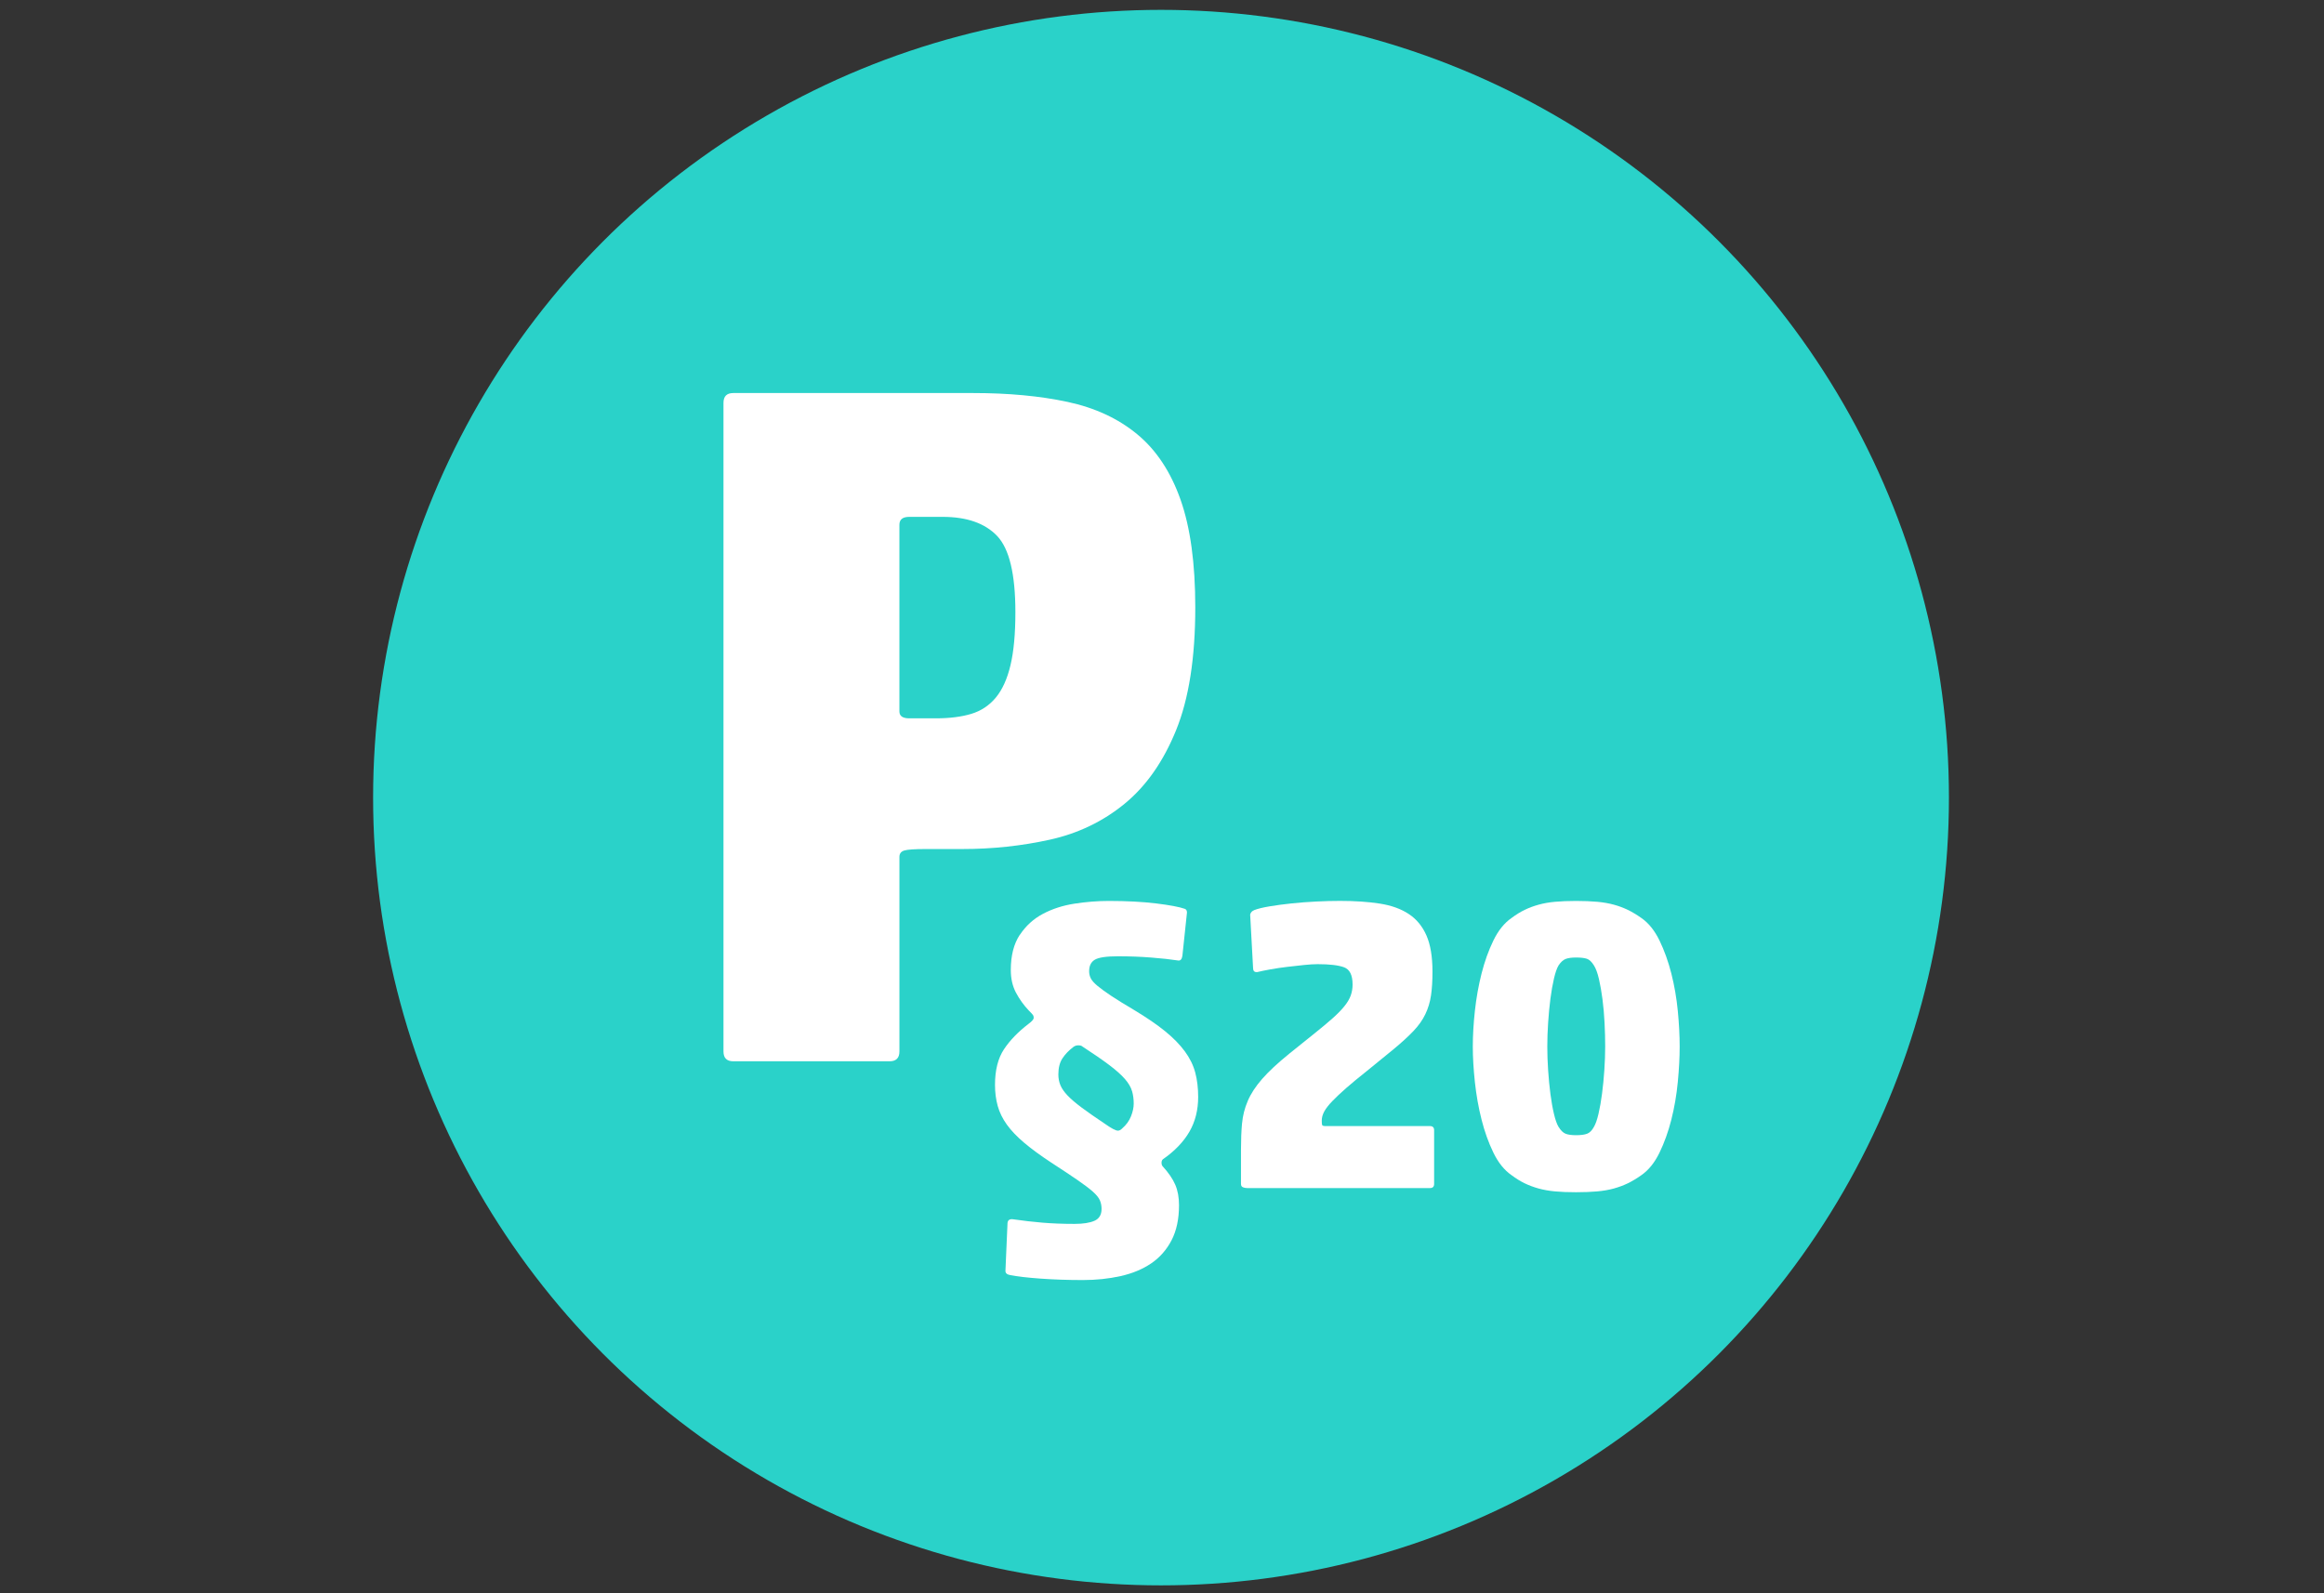<?xml version="1.0" encoding="UTF-8"?>
<svg xmlns="http://www.w3.org/2000/svg" id="Ebene_1" version="1.1" viewBox="0 0 140 96" width="140" height="96">
  <rect x="0" y="0" width="140" height="96" fill="#333333" stroke="none"/>
  <defs>
    <style>
      .st0 {
        fill: #2ad2c9;
      }

      .st1 {
        fill: #fff;
      }
    </style>
  </defs>
  <circle class="st0" cx="69.941" cy="48.059" r="47.465"/>
  <path class="st1" d="M64.307,24.215c1.658.355,3.059,1.006,4.204,1.954,1.145.947,2.014,2.26,2.606,3.938.592,1.677.888,3.839.888,6.483,0,3.04-.385,5.507-1.154,7.402-.77,1.895-1.806,3.375-3.109,4.441s-2.803,1.786-4.5,2.161c-1.698.375-3.454.563-5.27.563h-2.191c-.671,0-1.105.029-1.303.088s-.296.188-.296.385v11.724c0,.395-.198.592-.592.592h-9.415c-.395,0-.592-.197-.592-.592V24.274c0-.395.198-.592.592-.592h14.448c2.132,0,4.027.178,5.684.533ZM58.504,43.015c.592-.178,1.085-.504,1.48-.977.395-.474.691-1.125.888-1.954.198-.829.296-1.895.296-3.197,0-2.289-.365-3.819-1.095-4.589-.731-.77-1.826-1.155-3.287-1.155h-2.013c-.395,0-.592.158-.592.474v11.25c0,.276.198.415.592.415h1.599c.829,0,1.54-.089,2.132-.267Z"/>
  <g>
    <path class="st1" d="M61.437,56.328c.359-.543.823-.965,1.391-1.266s1.204-.506,1.906-.614,1.387-.163,2.056-.163c1.087,0,2.04.051,2.858.15.819.1,1.396.21,1.73.326.084.033.126.109.126.226l-.276,2.607c-.033.217-.126.309-.276.276-.435-.067-.969-.126-1.605-.175-.635-.051-1.303-.075-2.006-.075-.685,0-1.145.067-1.379.201-.234.134-.351.367-.351.702,0,.151.033.293.1.427s.201.284.401.451c.201.167.476.368.828.602s.811.518,1.379.853c.752.451,1.374.877,1.868,1.278.493.401.89.807,1.19,1.216.301.41.51.835.627,1.278.117.443.175.933.175,1.467,0,.786-.175,1.484-.526,2.093-.352.61-.886,1.167-1.605,1.668-.051.051-.075.117-.075.201,0,.1.024.175.075.226.351.384.601.752.752,1.103.15.351.225.76.225,1.229,0,.836-.15,1.542-.451,2.119s-.711,1.041-1.229,1.392c-.518.351-1.132.606-1.843.764-.711.159-1.467.238-2.269.238-.903,0-1.755-.029-2.558-.087-.802-.059-1.413-.13-1.83-.214-.184-.033-.276-.117-.276-.25l.125-2.883c.017-.184.134-.259.351-.226.568.084,1.149.15,1.743.201.594.05,1.241.075,1.943.075.518,0,.919-.063,1.203-.188.284-.126.426-.364.426-.715,0-.184-.033-.356-.1-.514-.067-.159-.209-.334-.426-.527-.217-.192-.527-.426-.928-.702-.401-.276-.936-.631-1.605-1.066-.635-.418-1.17-.81-1.605-1.178-.435-.368-.782-.731-1.041-1.091s-.443-.736-.552-1.128c-.109-.393-.163-.815-.163-1.266,0-.886.18-1.601.539-2.144s.857-1.057,1.492-1.542c.201-.15.301-.268.301-.351,0-.067-.013-.122-.038-.163-.025-.042-.113-.138-.264-.289-.301-.317-.556-.672-.765-1.065-.209-.392-.313-.848-.313-1.367,0-.87.18-1.575.539-2.119ZM68.194,65.743c-.067-.234-.209-.476-.426-.727-.217-.251-.531-.531-.94-.84s-.948-.681-1.617-1.116c-.05-.05-.134-.075-.251-.075s-.217.033-.301.1c-.267.201-.485.427-.652.677s-.251.577-.251.978c0,.233.042.451.126.652.084.2.23.41.439.627.209.217.493.459.853.727s.815.585,1.367.953c.401.285.669.427.802.427.084,0,.168-.042.251-.126.251-.217.43-.464.539-.74.109-.276.163-.53.163-.764,0-.268-.033-.518-.1-.752Z"/>
    <path class="st1" d="M74.823,67.686c.042-.46.154-.907.339-1.341.184-.435.472-.878.865-1.329.393-.452.941-.962,1.642-1.53l1.53-1.229c.418-.334.773-.631,1.065-.89.293-.259.531-.502.715-.728.184-.225.313-.443.389-.652.075-.209.113-.43.113-.664,0-.569-.171-.915-.514-1.041s-.874-.188-1.593-.188c-.217,0-.489.016-.815.05-.326.033-.664.071-1.015.113-.352.042-.69.092-1.016.151-.326.059-.589.113-.79.163h-.051c-.134,0-.201-.084-.201-.251l-.175-3.21c0-.033.021-.079.063-.138.042-.058.104-.104.188-.138.217-.083.526-.158.928-.225.401-.067.839-.126,1.316-.176.476-.05.97-.087,1.48-.113s.99-.038,1.442-.038c.902,0,1.701.055,2.394.163s1.274.317,1.743.627.823.74,1.065,1.291.364,1.278.364,2.182c0,.552-.029,1.028-.088,1.429s-.171.777-.339,1.128c-.166.351-.405.689-.715,1.016-.309.326-.706.689-1.19,1.091l-1.63,1.329c-.485.384-.894.723-1.229,1.015-.334.293-.614.556-.84.791-.225.233-.388.442-.489.627-.1.184-.15.368-.15.552,0,.134.008.222.024.264.017.042.084.063.201.063h6.293c.167,0,.251.083.251.25v3.235c0,.167-.084.25-.251.25h-11.007c-.1,0-.188-.016-.264-.05-.075-.033-.113-.1-.113-.201v-2.057c0-.601.021-1.132.063-1.592Z"/>
    <path class="st1" d="M101.072,65.204c-.075.777-.205,1.53-.388,2.257-.184.727-.423,1.392-.715,1.994-.293.601-.656,1.052-1.091,1.353-.285.201-.556.364-.815.49-.259.125-.539.229-.84.313-.3.083-.635.142-1.003.175s-.794.05-1.278.05c-.485,0-.907-.016-1.267-.05-.359-.033-.689-.092-.99-.175-.3-.084-.581-.188-.839-.313-.259-.126-.522-.289-.79-.49-.435-.301-.799-.752-1.091-1.353-.293-.602-.531-1.267-.715-1.994-.184-.727-.317-1.479-.401-2.257-.083-.777-.126-1.492-.126-2.144,0-.668.042-1.387.126-2.156.084-.769.217-1.517.401-2.244.184-.727.422-1.392.715-1.993.292-.602.656-1.053,1.091-1.354.268-.201.53-.364.79-.489.259-.126.539-.23.839-.313.301-.084.631-.143.99-.175.36-.033.782-.051,1.267-.051.485,0,.91.017,1.278.051s.702.092,1.003.175c.301.083.581.188.84.313.259.125.531.288.815.489.435.301.798.752,1.091,1.354.292.601.53,1.266.715,1.993.184.728.313,1.476.388,2.244.075.769.113,1.488.113,2.156,0,.652-.038,1.367-.113,2.144ZM93.261,64.489c.033.502.08.978.138,1.429.059.451.13.853.214,1.203.083.352.175.61.276.777.134.217.276.355.426.414.151.059.36.088.627.088.284,0,.505-.029.664-.088s.297-.197.414-.414c.1-.167.193-.431.276-.79.084-.36.155-.764.213-1.216.059-.451.105-.924.138-1.416.033-.494.051-.965.051-1.417,0-.451-.012-.928-.038-1.429-.025-.501-.067-.977-.126-1.429-.059-.452-.13-.857-.213-1.216-.084-.36-.184-.631-.301-.815-.134-.217-.276-.351-.426-.401-.151-.05-.368-.075-.652-.075-.268,0-.476.029-.627.087-.15.059-.292.188-.426.389-.1.167-.193.431-.276.79-.084.36-.155.765-.214,1.216-.058.451-.104.932-.138,1.442s-.05.99-.05,1.442c0,.452.016.928.05,1.429Z"/>
  </g>
</svg>
